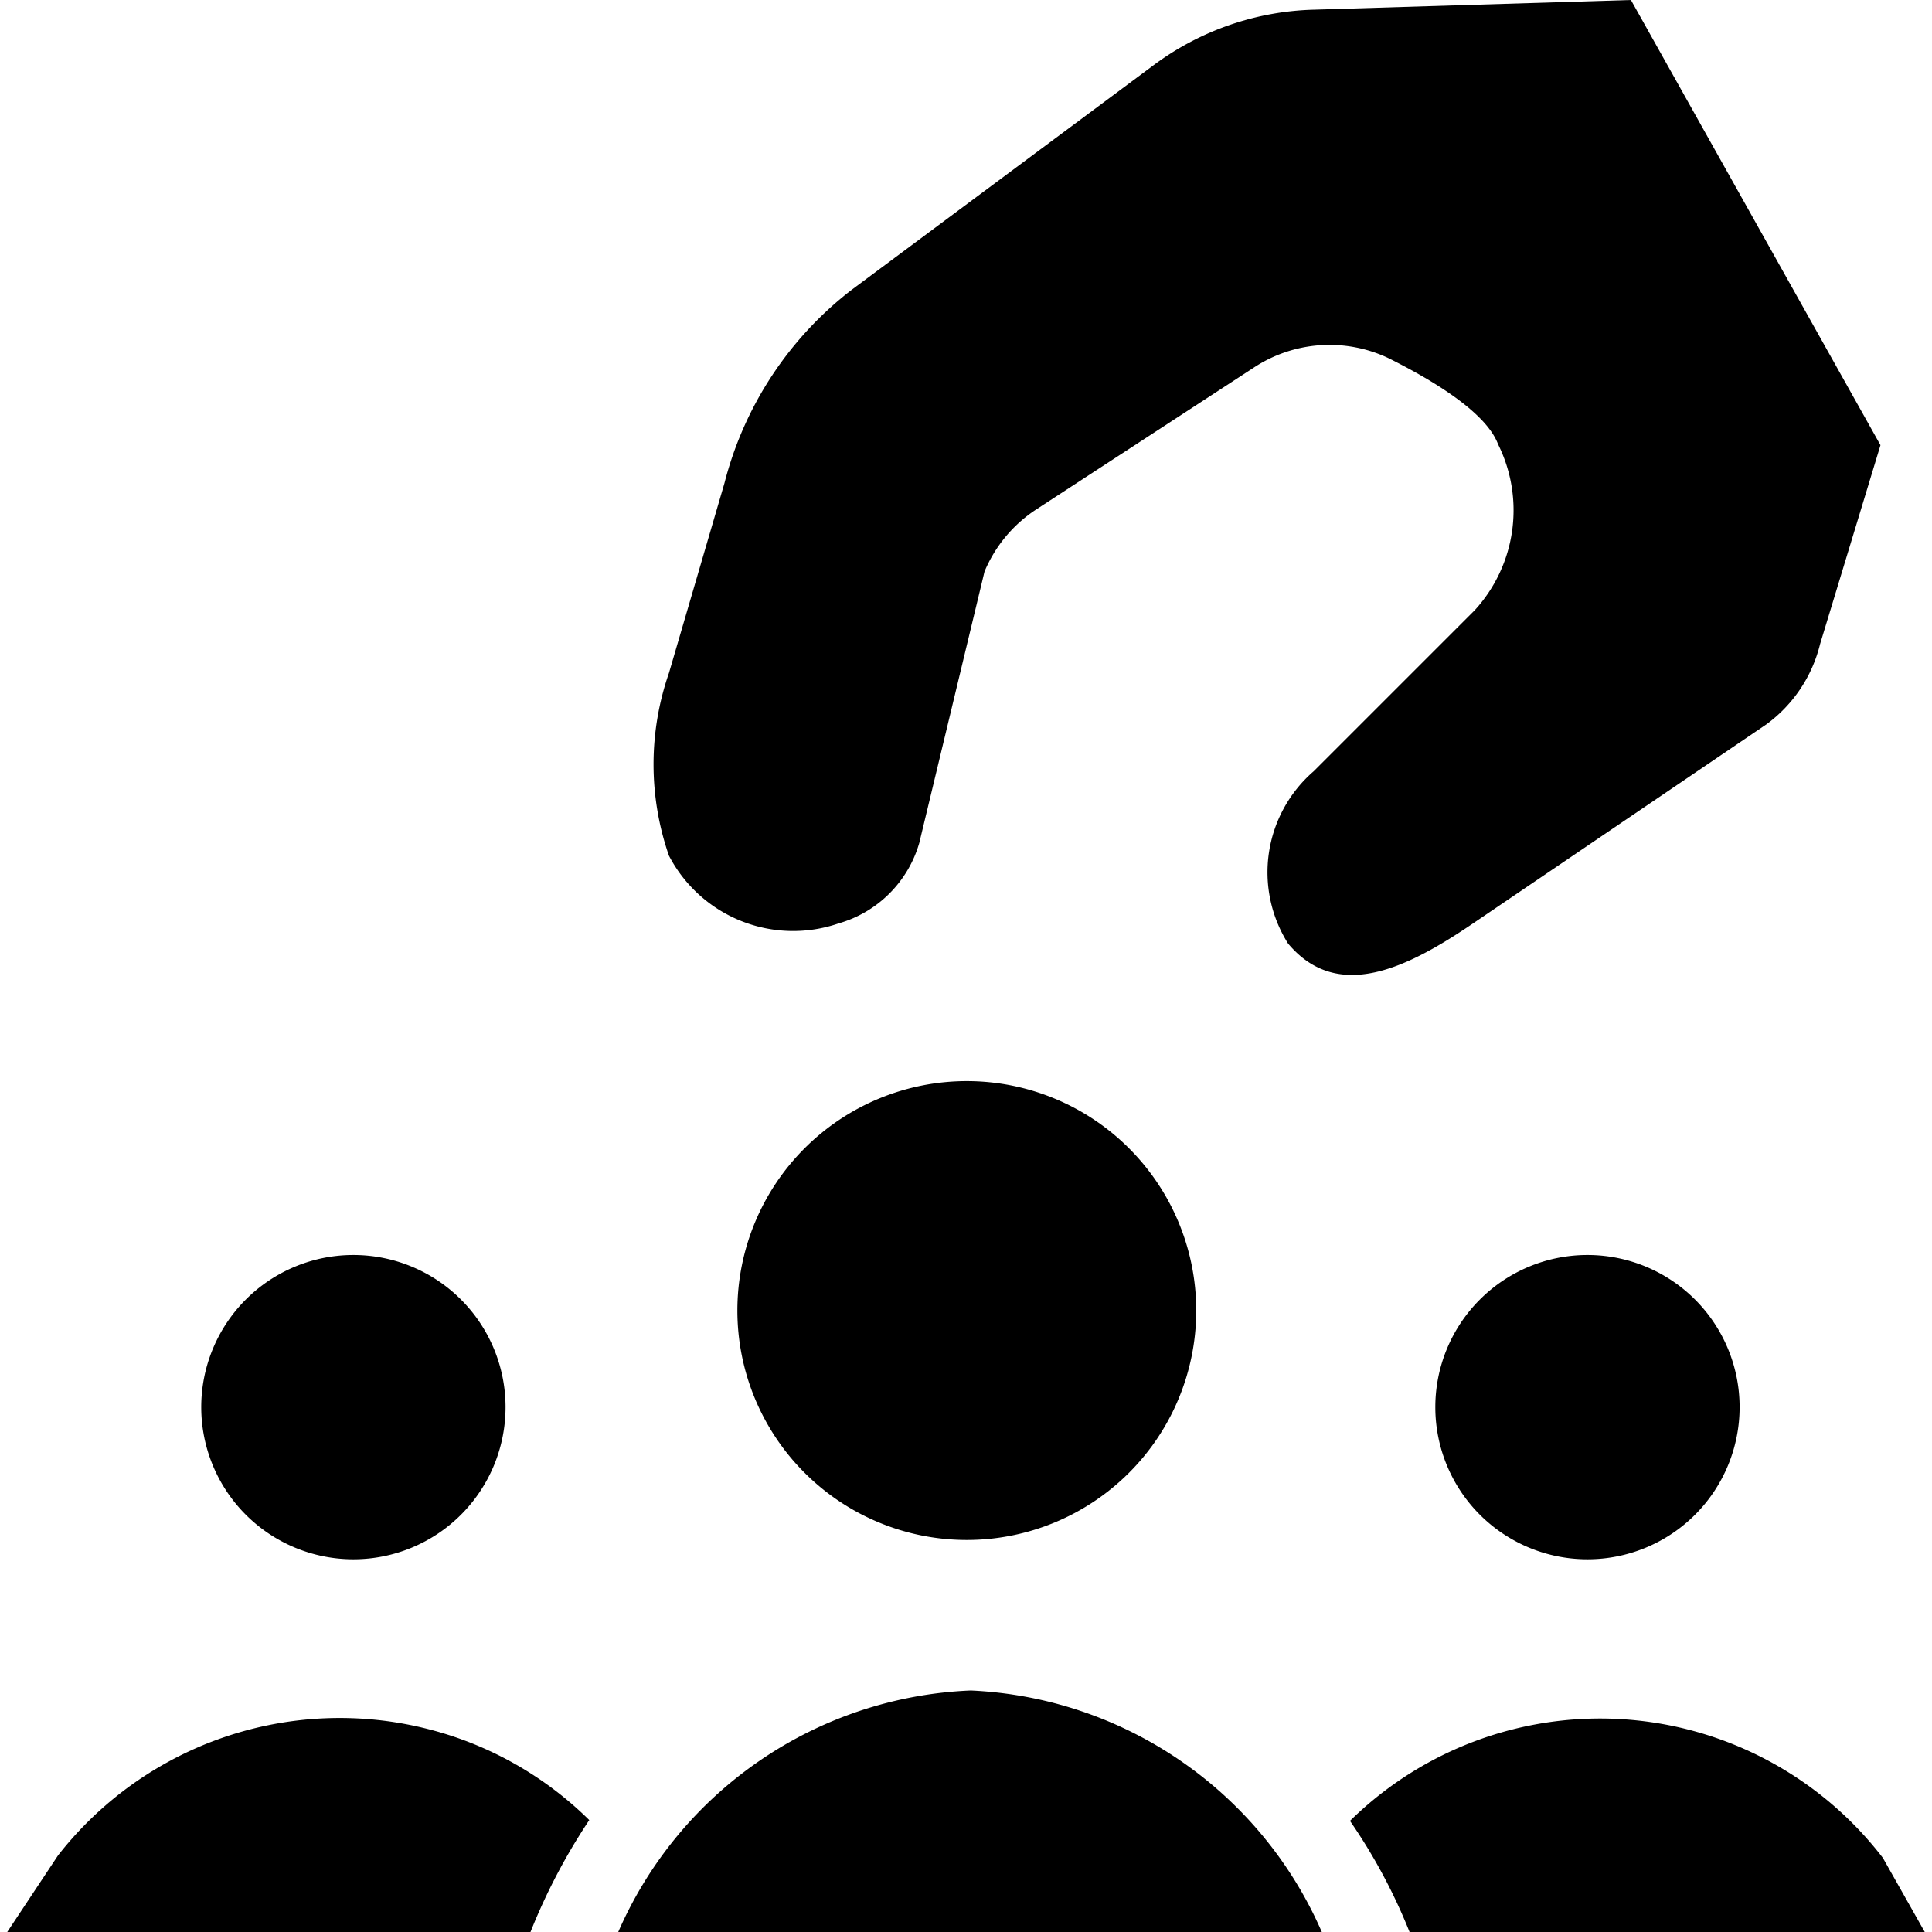 <svg xmlns="http://www.w3.org/2000/svg" viewBox="0 0 24 24"><g><path d="m20.26 0 -3.93 0.12a3.49 3.49 0 0 0 -2 0.69L10.58 3.6A4.41 4.41 0 0 0 9 6l-0.69 2.36a3.46 3.46 0 0 0 0 2.27 1.74 1.74 0 0 0 2.11 0.84 1.46 1.46 0 0 0 1 -1l0.81 -3.37a1.71 1.71 0 0 1 0.64 -0.77l2.7 -1.76a1.71 1.71 0 0 1 1.68 -0.12c0.44 0.22 1.2 0.64 1.36 1.07a1.84 1.84 0 0 1 -0.29 2.06l-2 2a1.66 1.66 0 0 0 -0.32 2.14c0.62 0.74 1.49 0.3 2.3 -0.25L21.94 9a1.75 1.75 0 0 0 0.67 -1l0.75 -2.47" fill="#000000" stroke-width="1"></path><path d="M17.83 17.48a1.89 1.89 0 1 0 3.78 0 1.89 1.89 0 1 0 -3.78 0" fill="#000000" stroke-width="1"></path><path d="M2.5 17.48a1.89 1.89 0 1 0 3.78 0 1.89 1.89 0 1 0 -3.78 0" fill="#000000" stroke-width="1"></path><path d="M9.16 16.28a2.85 2.85 0 1 0 5.7 0 2.85 2.85 0 1 0 -5.7 0" fill="#000000" stroke-width="1"></path><path d="M17.51 24h6.4l-0.52 -0.92a4.43 4.43 0 0 0 -6.62 -0.46 7 7 0 0 1 0.74 1.38Z" fill="#000000" stroke-width="1"></path><path d="M7.32 22.61a4.38 4.38 0 0 0 -2 -1.13 4.44 4.44 0 0 0 -4.6 1.57L0.09 24h6.5a7.53 7.53 0 0 1 0.73 -1.39Z" fill="#000000" stroke-width="1"></path><path d="M12.06 21a5 5 0 0 0 -4.38 3h8.74a5 5 0 0 0 -4.36 -3Z" fill="#000000" stroke-width="1"></path></g></svg>